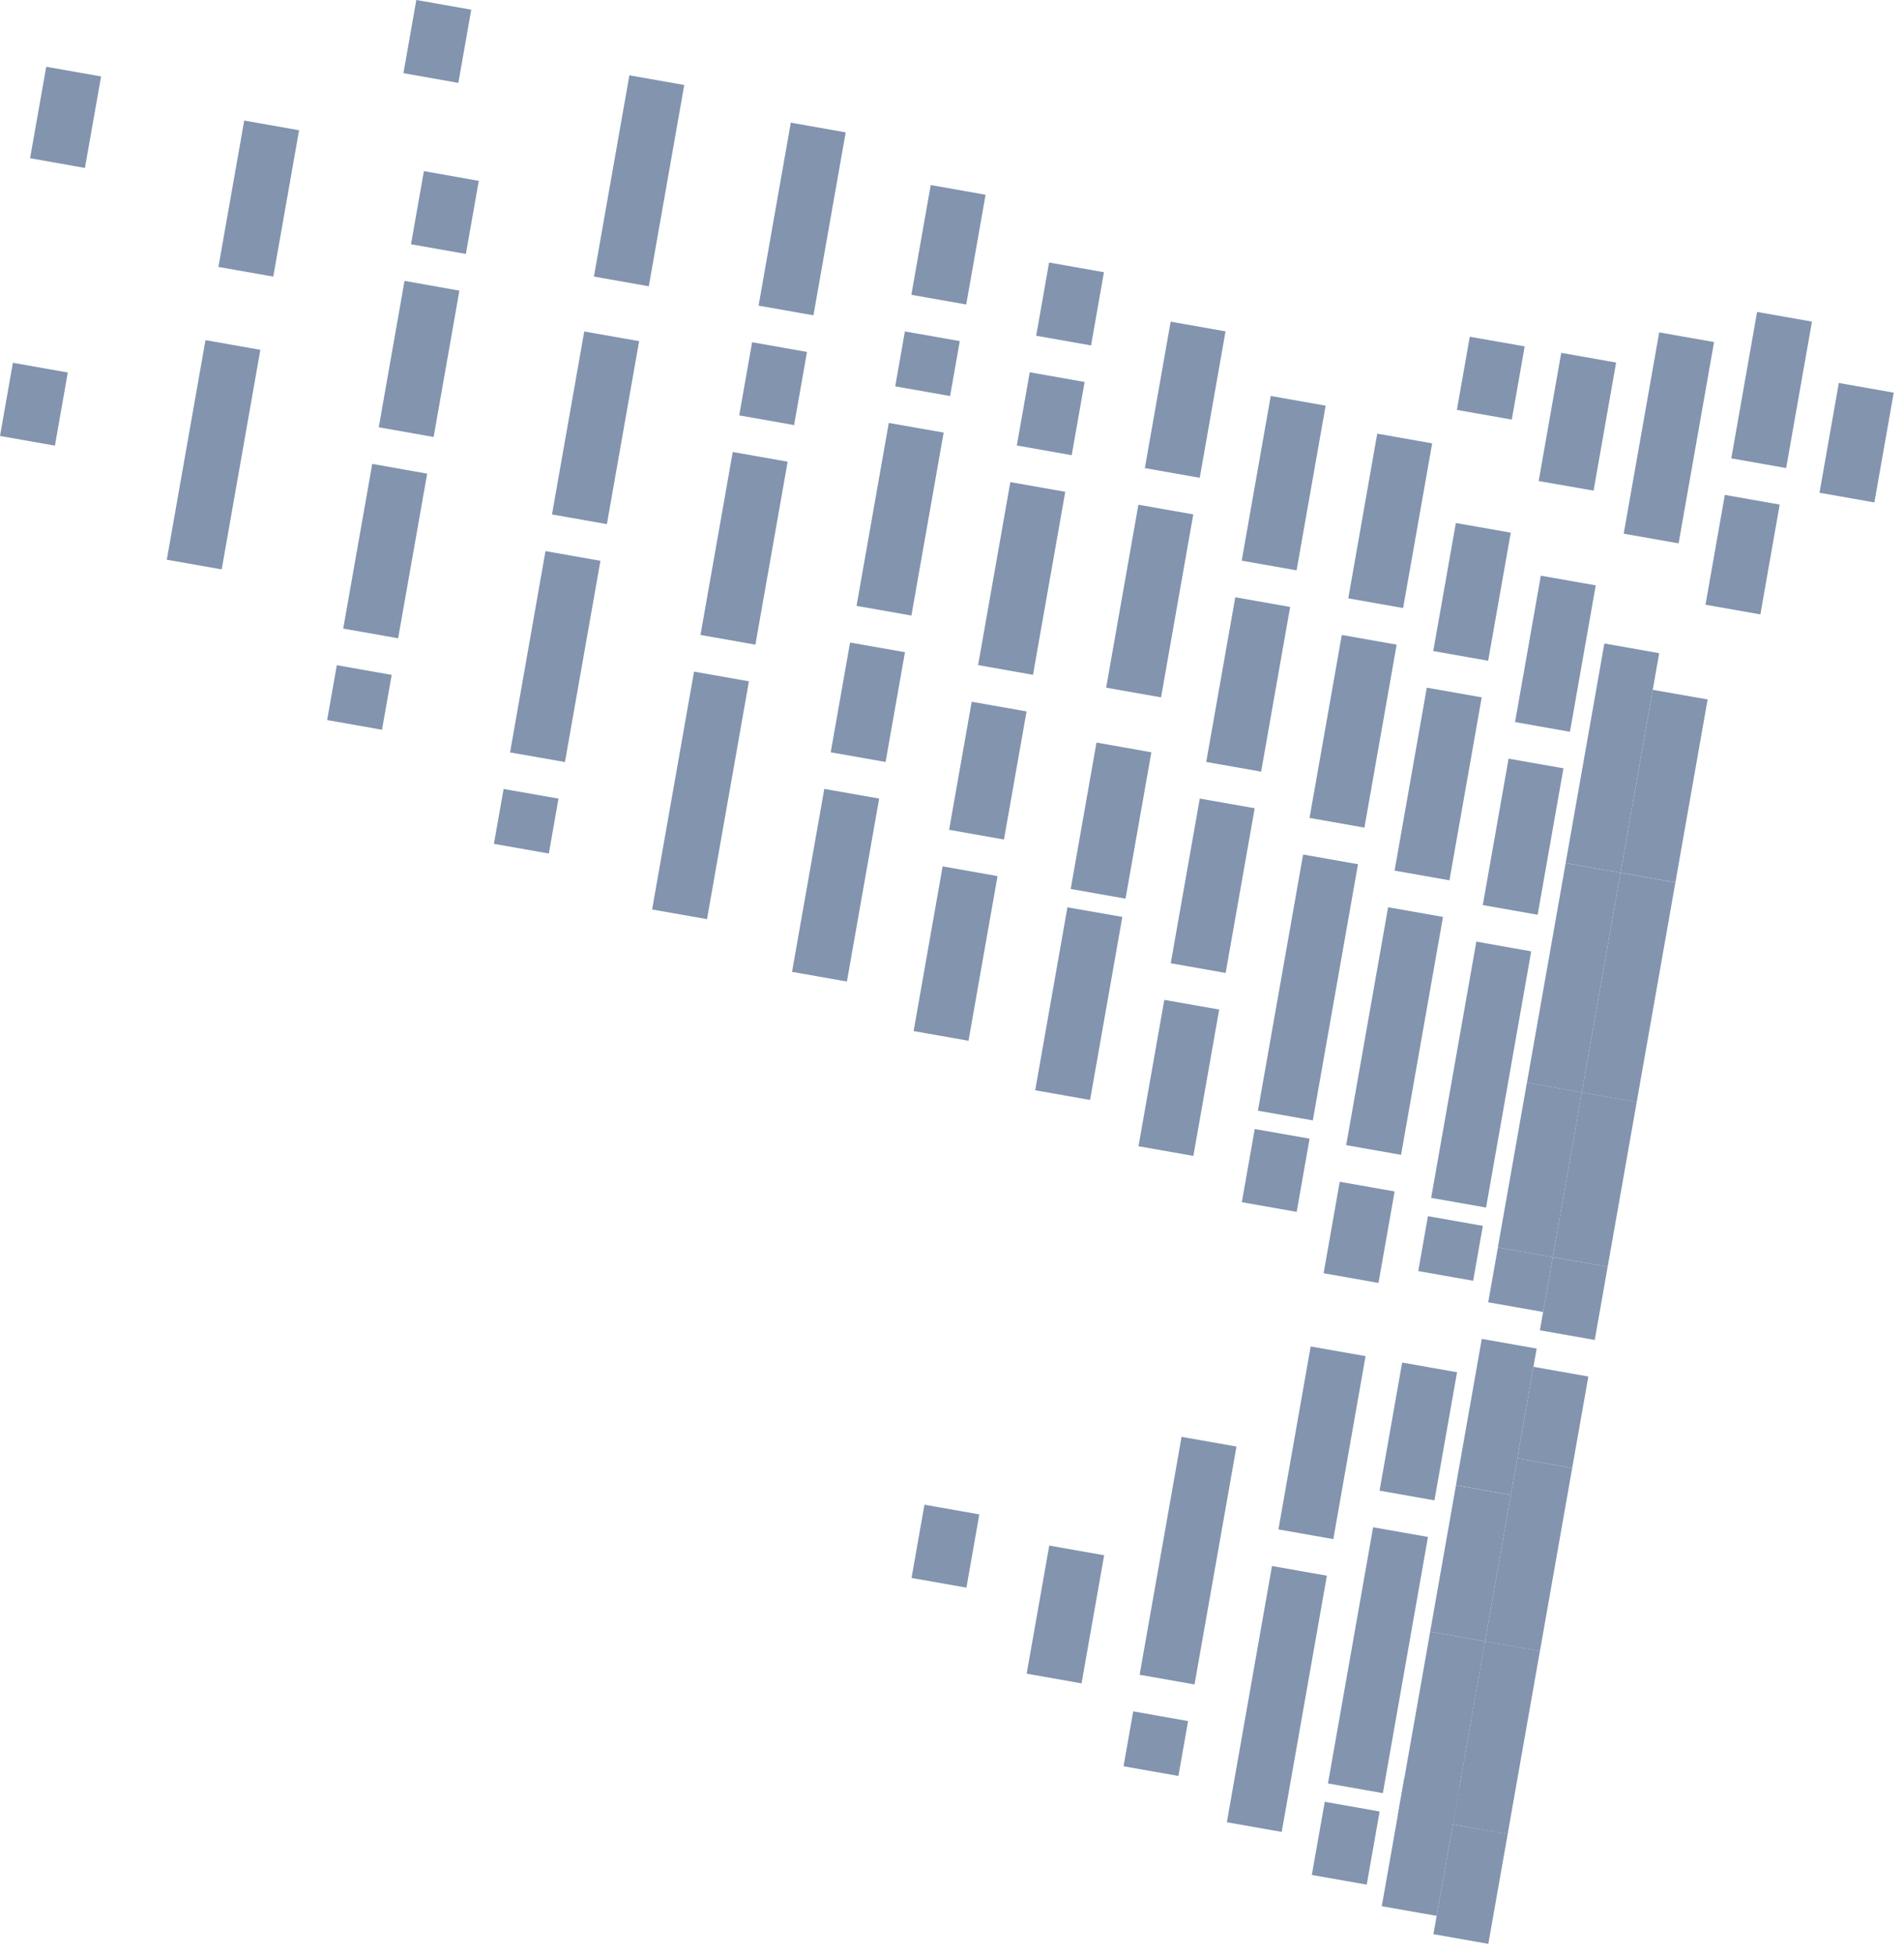 <?xml version="1.0" encoding="UTF-8" standalone="no"?>
<!DOCTYPE svg PUBLIC "-//W3C//DTD SVG 1.1//EN" "http://www.w3.org/Graphics/SVG/1.1/DTD/svg11.dtd">

<!-- Created with Vectornator (http://vectornator.io/) -->
<svg height="100%" stroke-miterlimit="10" style="fill-rule:nonzero;clip-rule:evenodd;stroke-linecap:round;stroke-linejoin:round;" version="1.1" viewBox="0 0 114 117" width="100%" xml:space="preserve" xmlns="http://www.w3.org/2000/svg" xmlns:vectornator="http://vectornator.io" xmlns:xlink="http://www.w3.org/1999/xlink">
<defs/>
<clipPath id="ArtboardFrame">
<rect height="117" width="114" x="0" y="0"/>
</clipPath>
<g clip-path="url(#ArtboardFrame)" id="Untitled" vectornator:layerName="Untitled">
<path d="M97.995 65.964L94.71 65.384L97.027 52.239L100.312 52.818L97.995 65.964Z" fill="#8294ae" fill-rule="evenodd" opacity="1" stroke="none"/>
<path d="M100.313 52.814L97.029 52.235L98.957 41.287L102.242 41.863L100.313 52.814Z" fill="#8294ae" fill-rule="evenodd" opacity="1" stroke="none"/>
<path d="M96.258 75.817L92.972 75.237L94.708 65.381L97.996 65.96L96.258 75.817Z" fill="#8294ae" fill-rule="evenodd" opacity="1" stroke="none"/>
<path d="M95.484 80.198L92.199 79.62L92.971 75.241L96.256 75.817L95.484 80.198Z" fill="#8294ae" fill-rule="evenodd" opacity="1" stroke="none"/>
<path d="M92.391 78.523L89.105 77.943L89.687 74.659L92.972 75.237L92.391 78.523Z" fill="#8294ae" fill-rule="evenodd" opacity="1" stroke="none"/>
<path d="M92.971 75.238L89.683 74.658L91.422 64.798L94.71 65.38L92.971 75.238Z" fill="#8294ae" fill-rule="evenodd" opacity="1" stroke="none"/>
<path d="M97.027 52.235L93.742 51.655L96.059 38.514L99.342 39.094L97.027 52.235Z" fill="#8294ae" fill-rule="evenodd" opacity="1" stroke="none"/>
<path d="M93.999 43.799L90.713 43.216L92.256 34.456L95.543 35.035L93.999 43.799Z" fill="#8294ae" fill-rule="evenodd" opacity="1" stroke="none"/>
<path d="M89.102 39.547L85.815 38.967L87.168 31.302L90.454 31.88L89.102 39.547Z" fill="#8294ae" fill-rule="evenodd" opacity="1" stroke="none"/>
<path d="M90.517 25.113L87.23 24.533L88.001 20.156L91.289 20.731L90.517 25.113Z" fill="#8294ae" fill-rule="evenodd" opacity="1" stroke="none"/>
<path d="M95.414 29.365L92.126 28.791L93.478 21.12L96.763 21.698L95.414 29.365Z" fill="#8294ae" fill-rule="evenodd" opacity="1" stroke="none"/>
<path d="M100.504 32.52L97.217 31.942L99.343 19.894L102.628 20.472L100.504 32.52Z" fill="#8294ae" fill-rule="evenodd" opacity="1" stroke="none"/>
<path d="M106.944 28.013L103.659 27.433L105.204 18.67L108.489 19.249L106.944 28.013Z" fill="#8294ae" fill-rule="evenodd" opacity="1" stroke="none"/>
<path d="M105.4 36.773L102.114 36.193L103.273 29.621L106.557 30.2L105.4 36.773Z" fill="#8294ae" fill-rule="evenodd" opacity="1" stroke="none"/>
<path d="M112.226 30.07L108.941 29.492L110.098 22.922L113.385 23.501L112.226 30.07Z" fill="#8294ae" fill-rule="evenodd" opacity="1" stroke="none"/>
<path d="M86.784 52.688L83.499 52.109L85.428 41.159L88.716 41.737L86.784 52.688Z" fill="#8294ae" fill-rule="evenodd" opacity="1" stroke="none"/>
<path d="M83.887 69.119L80.601 68.539L83.112 54.3L86.397 54.879L83.887 69.119Z" fill="#8294ae" fill-rule="evenodd" opacity="1" stroke="none"/>
<path d="M78.604 67.057L75.317 66.478L78.022 51.145L81.308 51.725L78.604 67.057Z" fill="#8294ae" fill-rule="evenodd" opacity="1" stroke="none"/>
<path d="M71.452 69.183L68.166 68.604L69.712 59.844L72.997 60.423L71.452 69.183Z" fill="#8294ae" fill-rule="evenodd" opacity="1" stroke="none"/>
<path d="M73.384 58.232L70.097 57.652L71.835 47.796L75.123 48.375L73.384 58.232Z" fill="#8294ae" fill-rule="evenodd" opacity="1" stroke="none"/>
<path d="M75.508 46.184L72.222 45.604L73.961 35.748L77.246 36.327L75.508 46.184Z" fill="#8294ae" fill-rule="evenodd" opacity="1" stroke="none"/>
<path d="M77.632 34.136L74.346 33.556L76.084 23.7L79.37 24.279L77.632 34.136Z" fill="#8294ae" fill-rule="evenodd" opacity="1" stroke="none"/>
<path d="M71.833 28.596L68.547 28.017L70.092 19.253L73.377 19.832L71.833 28.596Z" fill="#8294ae" fill-rule="evenodd" opacity="1" stroke="none"/>
<path d="M65.326 20.674L62.04 20.095L62.813 15.713L66.097 16.293L65.326 20.674Z" fill="#8294ae" fill-rule="evenodd" opacity="1" stroke="none"/>
<path d="M64.168 27.244L60.881 26.663L61.655 22.282L64.94 22.861L64.168 27.244Z" fill="#8294ae" fill-rule="evenodd" opacity="1" stroke="none"/>
<path d="M61.849 40.389L58.564 39.806L60.493 28.855L63.781 29.434L61.849 40.389Z" fill="#8294ae" fill-rule="evenodd" opacity="1" stroke="none"/>
<path d="M60.111 50.246L56.827 49.666L58.179 42.001L61.464 42.58L60.111 50.246Z" fill="#8294ae" fill-rule="evenodd" opacity="1" stroke="none"/>
<path d="M57.988 62.291L54.702 61.711L56.439 51.854L59.726 52.436L57.988 62.291Z" fill="#8294ae" fill-rule="evenodd" opacity="1" stroke="none"/>
<path d="M50.707 58.747L47.422 58.167L49.354 47.218L52.639 47.796L50.707 58.747Z" fill="#8294ae" fill-rule="evenodd" opacity="1" stroke="none"/>
<path d="M53.023 45.605L49.738 45.026L50.897 38.457L54.184 39.035L53.023 45.605Z" fill="#8294ae" fill-rule="evenodd" opacity="1" stroke="none"/>
<path d="M54.57 36.841L51.284 36.263L53.215 25.314L56.5 25.89L54.57 36.841Z" fill="#8294ae" fill-rule="evenodd" opacity="1" stroke="none"/>
<path d="M56.886 23.703L53.601 23.125L54.179 19.837L57.466 20.415L56.886 23.703Z" fill="#8294ae" fill-rule="evenodd" opacity="1" stroke="none"/>
<path d="M57.851 18.224L54.567 17.645L55.726 11.076L59.011 11.656L57.851 18.224Z" fill="#8294ae" fill-rule="evenodd" opacity="1" stroke="none"/>
<path d="M48.704 18.872L45.419 18.293L47.348 7.342L50.635 7.922L48.704 18.872Z" fill="#8294ae" fill-rule="evenodd" opacity="1" stroke="none"/>
<path d="M47.546 25.441L44.26 24.862L45.032 20.483L48.318 21.064L47.546 25.441Z" fill="#8294ae" fill-rule="evenodd" opacity="1" stroke="none"/>
<path d="M38.846 17.135L35.561 16.552L37.684 4.508L40.969 5.087L38.846 17.135Z" fill="#8294ae" fill-rule="evenodd" opacity="1" stroke="none"/>
<path d="M24.928-8.73089e-06L24.155 4.379L27.443 4.96L28.215 0.579L24.928-8.73089e-06Z" fill="#8294ae" fill-rule="evenodd" opacity="1" stroke="none"/>
<path d="M36.337 31.37L33.05 30.79L34.981 19.84L38.267 20.419L36.337 31.37Z" fill="#8294ae" fill-rule="evenodd" opacity="1" stroke="none"/>
<path d="M33.825 45.609L30.54 45.033L32.661 32.985L35.95 33.565L33.825 45.609Z" fill="#8294ae" fill-rule="evenodd" opacity="1" stroke="none"/>
<path d="M32.861 51.085L29.573 50.505L30.153 47.221L33.439 47.799L32.861 51.085Z" fill="#8294ae" fill-rule="evenodd" opacity="1" stroke="none"/>
<path d="M27.894 15.199L24.608 14.619L25.381 10.242L28.666 10.825L27.894 15.199Z" fill="#8294ae" fill-rule="evenodd" opacity="1" stroke="none"/>
<path d="M25.963 26.154L22.678 25.574L24.22 16.811L27.506 17.395L25.963 26.154Z" fill="#8294ae" fill-rule="evenodd" opacity="1" stroke="none"/>
<path d="M23.838 38.202L20.55 37.622L22.288 27.765L25.576 28.349L23.838 38.202Z" fill="#8294ae" fill-rule="evenodd" opacity="1" stroke="none"/>
<path d="M22.872 43.677L19.587 43.097L20.167 39.813L23.452 40.393L22.872 43.677Z" fill="#8294ae" fill-rule="evenodd" opacity="1" stroke="none"/>
<path d="M16.362 16.555L13.078 15.977L14.623 7.215L17.907 7.795L16.362 16.555Z" fill="#8294ae" fill-rule="evenodd" opacity="1" stroke="none"/>
<path d="M1.801 9.469L5.085 10.052L6.052 4.575L2.768 3.997L1.801 9.469Z" fill="#8294ae" fill-rule="evenodd" opacity="1" stroke="none"/>
<path d="M0 26.093L3.288 26.672L4.059 22.294L0.772 21.714L0 26.093Z" fill="#8294ae" fill-rule="evenodd" opacity="1" stroke="none"/>
<path d="M13.274 34.079L9.987 33.5L12.303 20.358L15.588 20.938L13.274 34.079Z" fill="#8294ae" fill-rule="evenodd" opacity="1" stroke="none"/>
<path d="M45.228 38.583L41.941 38.003L43.872 27.053L47.16 27.632L45.228 38.583Z" fill="#8294ae" fill-rule="evenodd" opacity="1" stroke="none"/>
<path d="M42.331 55.012L39.045 54.434L41.555 40.198L44.841 40.778L42.331 55.012Z" fill="#8294ae" fill-rule="evenodd" opacity="1" stroke="none"/>
<path d="M69.516 41.738L66.229 41.158L68.16 30.208L71.446 30.787L69.516 41.738Z" fill="#8294ae" fill-rule="evenodd" opacity="1" stroke="none"/>
<path d="M67.391 53.786L64.107 53.206L65.651 44.443L68.936 45.026L67.391 53.786Z" fill="#8294ae" fill-rule="evenodd" opacity="1" stroke="none"/>
<path d="M65.267 65.834L61.982 65.254L63.911 54.305L67.198 54.879L65.267 65.834Z" fill="#8294ae" fill-rule="evenodd" opacity="1" stroke="none"/>
<path d="M84.01 36.392L80.726 35.812L82.461 25.955L85.749 26.535L84.01 36.392Z" fill="#8294ae" fill-rule="evenodd" opacity="1" stroke="none"/>
<path d="M81.693 49.534L78.407 48.954L80.339 38.003L83.623 38.583L81.693 49.534Z" fill="#8294ae" fill-rule="evenodd" opacity="1" stroke="none"/>
<path d="M77.638 72.533L74.353 71.953L75.126 67.575L78.41 68.15L77.638 72.533Z" fill="#8294ae" fill-rule="evenodd" opacity="1" stroke="none"/>
<path d="M92.065 54.75L88.781 54.17L90.325 45.407L93.61 45.986L92.065 54.75Z" fill="#8294ae" fill-rule="evenodd" opacity="1" stroke="none"/>
<path d="M88.977 72.274L85.689 71.694L88.394 56.357L91.679 56.941L88.977 72.274Z" fill="#8294ae" fill-rule="evenodd" opacity="1" stroke="none"/>
<path d="M88.203 76.656L84.918 76.076L85.496 72.789L88.783 73.37L88.203 76.656Z" fill="#8294ae" fill-rule="evenodd" opacity="1" stroke="none"/>
<path d="M82.535 76.784L79.25 76.206L80.215 70.73L83.501 71.31L82.535 76.784Z" fill="#8294ae" fill-rule="evenodd" opacity="1" stroke="none"/>
<path d="M79.831 92.118L76.545 91.538L78.475 80.588L81.761 81.167L79.831 92.118Z" fill="#8294ae" fill-rule="evenodd" opacity="1" stroke="none"/>
<path d="M76.742 109.643L73.457 109.064L76.159 93.729L79.445 94.308L76.742 109.643Z" fill="#8294ae" fill-rule="evenodd" opacity="1" stroke="none"/>
<path d="M70.556 106.294L67.271 105.714L67.851 102.427L71.136 103.01L70.556 106.294Z" fill="#8294ae" fill-rule="evenodd" opacity="1" stroke="none"/>
<path d="M71.521 100.817L68.234 100.237L70.745 85.998L74.033 86.577L71.521 100.817Z" fill="#8294ae" fill-rule="evenodd" opacity="1" stroke="none"/>
<path d="M64.757 100.752L61.471 100.172L62.823 92.505L66.109 93.085L64.757 100.752Z" fill="#8294ae" fill-rule="evenodd" opacity="1" stroke="none"/>
<path d="M57.863 95.022L54.577 94.442L55.351 90.06L58.636 90.639L57.863 95.022Z" fill="#8294ae" fill-rule="evenodd" opacity="1" stroke="none"/>
<path d="M85.885 89.798L82.6 89.218L83.953 81.551L87.239 82.131L85.885 89.798Z" fill="#8294ae" fill-rule="evenodd" opacity="1" stroke="none"/>
<path d="M82.797 107.322L79.511 106.742L82.214 91.409L85.498 91.988L82.797 107.322Z" fill="#8294ae" fill-rule="evenodd" opacity="1" stroke="none"/>
<path d="M81.832 112.798L78.544 112.219L79.319 107.84L82.604 108.42L81.832 112.798Z" fill="#8294ae" fill-rule="evenodd" opacity="1" stroke="none"/>
<path d="M92.202 98.82L88.916 98.24L90.847 87.286L94.132 87.865L92.202 98.82Z" fill="#8294ae" fill-rule="evenodd" opacity="1" stroke="none"/>
<path d="M94.133 87.865L90.847 87.285L91.814 81.806L95.1 82.386L94.133 87.865Z" fill="#8294ae" fill-rule="evenodd" opacity="1" stroke="none"/>
<path d="M90.269 109.773L86.986 109.193L88.913 98.237L92.201 98.815L90.269 109.773Z" fill="#8294ae" fill-rule="evenodd" opacity="1" stroke="none"/>
<path d="M88.917 98.236L85.63 97.658L87.174 88.898L90.461 89.478L88.917 98.236Z" fill="#8294ae" fill-rule="evenodd" opacity="1" stroke="none"/>
<path d="M90.461 89.473L87.174 88.893L88.721 80.135L92.006 80.713L90.461 89.473Z" fill="#8294ae" fill-rule="evenodd" opacity="1" stroke="none"/>
<path d="M86.986 109.193L83.698 108.613L85.631 97.659L88.916 98.236L86.986 109.193Z" fill="#8294ae" fill-rule="evenodd" opacity="1" stroke="none"/>
<path d="M86.018 114.669L82.733 114.089L84.085 106.423L87.373 107.002L86.018 114.669Z" fill="#8294ae" fill-rule="evenodd" opacity="1" stroke="none"/>
<path d="M89.112 116.342L85.825 115.762L86.985 109.194L90.271 109.769L89.112 116.342Z" fill="#8294ae" fill-rule="evenodd" opacity="1" stroke="none"/>
<path d="M94.71 65.381L91.424 64.801L93.742 51.66L97.027 52.236L94.71 65.381Z" fill="#8294ae" fill-rule="evenodd" opacity="1" stroke="none"/>
</g>
</svg>
